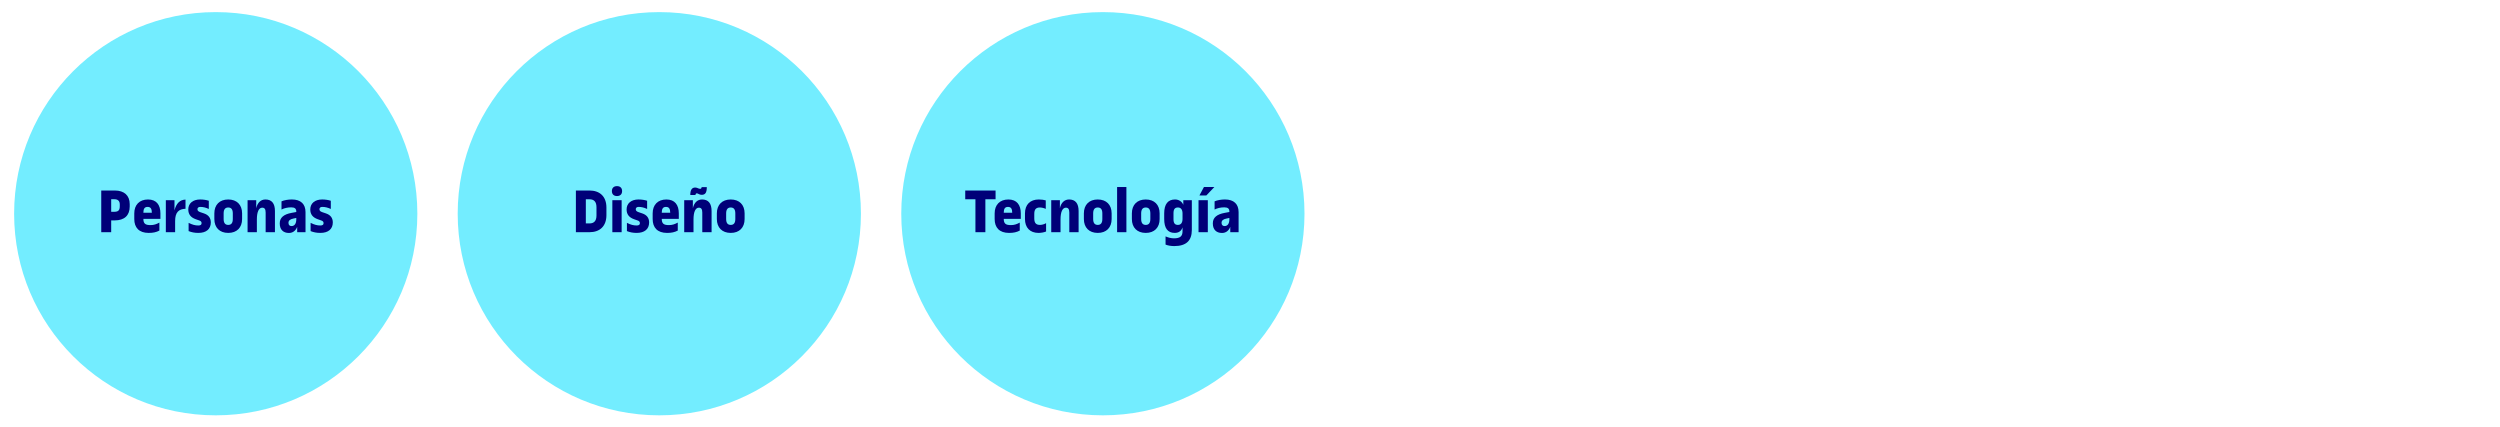 <?xml version="1.0" encoding="utf-8"?>
<!-- Generator: Adobe Illustrator 25.2.1, SVG Export Plug-In . SVG Version: 6.00 Build 0)  -->
<svg version="1.0" id="Capa_1" xmlns="http://www.w3.org/2000/svg" xmlns:xlink="http://www.w3.org/1999/xlink" x="0px" y="0px"
	 width="620px" height="106.004px" viewBox="0 0 620 106.004" enable-background="new 0 0 620 106.004" xml:space="preserve">
<circle fill="#73EDFF" cx="53.502" cy="53.002" r="50"/>
<g>
	<path fill="#000078" d="M25.11,47.246h3.361c2.337,0,3.698,1.249,3.698,3.377v0.592c0,2.209-1.312,3.441-3.698,3.441h-0.896v2.929
		H25.11V47.246z M28.28,52.528c1.057,0,1.425-0.352,1.425-1.409v-0.432c0-0.832-0.464-1.28-1.329-1.28h-0.8v3.121H28.28z"/>
	<path fill="#000078" d="M33.302,54.321v-1.409c0-2.113,1.28-3.441,3.409-3.441c2.081,0,3.073,1.345,3.073,3.441v1.36h-4.226
		c0,1.168,0.464,1.553,1.761,1.553c0.864,0,1.473-0.224,2.209-0.624v1.984c-0.769,0.4-1.537,0.577-2.657,0.577
		C34.471,57.762,33.302,56.434,33.302,54.321z M37.656,52.752c0-0.96-0.288-1.44-1.056-1.44c-0.752,0-1.041,0.48-1.041,1.44H37.656z
		"/>
	<path fill="#000078" d="M41.126,49.646h2.145v2.545c0.432-1.777,1.376-2.657,2.737-2.689v2.273
		c-1.697,0.064-2.577,0.88-2.577,3.058v2.753h-2.305V49.646z"/>
	<path fill="#000078" d="M46.774,55.265c0.96,0.48,1.617,0.656,2.433,0.656c0.528,0,0.784-0.192,0.784-0.576
		c0-0.336-0.16-0.528-0.576-0.672l-0.864-0.304c-1.265-0.448-1.856-1.232-1.856-2.433c0-1.504,1.152-2.465,2.945-2.465
		c0.752,0,1.537,0.112,2.145,0.32v2.033c-0.752-0.352-1.393-0.512-2.129-0.512c-0.416,0-0.688,0.224-0.688,0.56
		c0,0.368,0.192,0.576,0.721,0.752l0.896,0.304c1.137,0.384,1.697,1.136,1.697,2.241c0,1.648-1.136,2.593-3.089,2.593
		c-0.912,0-1.665-0.144-2.417-0.448V55.265z"/>
	<path fill="#000078" d="M53.158,54.321v-1.409c0-2.113,1.296-3.441,3.441-3.441c2.145,0,3.441,1.329,3.441,3.441v1.409
		c0,2.113-1.297,3.441-3.441,3.441C54.455,57.762,53.158,56.434,53.158,54.321z M57.736,54.305v-1.376
		c0-0.96-0.352-1.473-1.136-1.473c-0.785,0-1.137,0.512-1.137,1.473v1.376c0,0.96,0.352,1.473,1.137,1.473
		C57.384,55.777,57.736,55.265,57.736,54.305z"/>
	<path fill="#000078" d="M61.398,49.646h2.145v2.001c0.304-1.393,1.137-2.177,2.289-2.177c1.569,0,2.353,0.992,2.353,2.865v5.25
		h-2.305V52.72c0-0.864-0.272-1.216-0.848-1.216c-0.833,0-1.329,1.024-1.329,2.913v3.169h-2.305V49.646z"/>
	<path fill="#000078" d="M69.381,55.457v-0.096c0-1.376,0.977-2.225,2.978-2.577l1.12-0.208v-0.112c0-0.736-0.384-1.041-1.28-1.041
		c-0.849,0-1.729,0.192-2.385,0.544v-2.033c0.641-0.289,1.649-0.464,2.577-0.464c2.177,0,3.377,1.121,3.377,3.137v4.978h-2.065
		v-1.329c-0.368,0.977-1.104,1.521-2.049,1.521C70.23,57.778,69.381,56.914,69.381,55.457z M73.479,54.401v-0.353l-0.752,0.16
		c-0.785,0.16-1.185,0.496-1.185,1.041v0.032c0,0.496,0.272,0.784,0.752,0.784C73.047,56.065,73.479,55.457,73.479,54.401z"/>
	<path fill="#000078" d="M77.029,55.265c0.96,0.48,1.617,0.656,2.433,0.656c0.528,0,0.784-0.192,0.784-0.576
		c0-0.336-0.16-0.528-0.576-0.672l-0.864-0.304c-1.265-0.448-1.856-1.232-1.856-2.433c0-1.504,1.152-2.465,2.945-2.465
		c0.752,0,1.537,0.112,2.145,0.32v2.033c-0.752-0.352-1.393-0.512-2.129-0.512c-0.416,0-0.688,0.224-0.688,0.56
		c0,0.368,0.192,0.576,0.721,0.752l0.896,0.304c1.137,0.384,1.697,1.136,1.697,2.241c0,1.648-1.136,2.593-3.089,2.593
		c-0.912,0-1.665-0.144-2.417-0.448V55.265z"/>
</g>
<circle fill="#73EDFF" cx="163.508" cy="53.002" r="50"/>
<g>
	<path fill="#000078" d="M142.821,47.246h3.361c2.562,0,4.21,1.473,4.21,4.226v1.889c0,2.753-1.648,4.226-4.21,4.226h-3.361V47.246z
		 M146.198,55.409c1.088,0,1.729-0.592,1.729-1.969v-2.049c0-1.377-0.641-1.969-1.729-1.969h-0.912v5.986H146.198z"/>
	<path fill="#000078" d="M151.749,47.39c0-0.784,0.48-1.232,1.265-1.232s1.265,0.448,1.265,1.232c0,0.785-0.48,1.232-1.265,1.232
		S151.749,48.174,151.749,47.39z M151.861,49.646h2.305v7.939h-2.305V49.646z"/>
	<path fill="#000078" d="M155.477,55.265c0.96,0.48,1.617,0.656,2.433,0.656c0.528,0,0.784-0.192,0.784-0.576
		c0-0.336-0.16-0.528-0.576-0.672l-0.864-0.304c-1.265-0.448-1.856-1.232-1.856-2.433c0-1.504,1.152-2.465,2.945-2.465
		c0.752,0,1.537,0.112,2.145,0.32v2.033c-0.752-0.352-1.393-0.512-2.129-0.512c-0.416,0-0.688,0.224-0.688,0.56
		c0,0.368,0.192,0.576,0.721,0.752l0.896,0.304c1.137,0.384,1.697,1.136,1.697,2.241c0,1.648-1.136,2.593-3.089,2.593
		c-0.912,0-1.665-0.144-2.417-0.448V55.265z"/>
	<path fill="#000078" d="M161.861,54.321v-1.409c0-2.113,1.28-3.441,3.409-3.441c2.081,0,3.073,1.345,3.073,3.441v1.36h-4.226
		c0,1.168,0.464,1.553,1.761,1.553c0.864,0,1.473-0.224,2.209-0.624v1.984c-0.769,0.4-1.537,0.577-2.657,0.577
		C163.029,57.762,161.861,56.434,161.861,54.321z M166.214,52.752c0-0.96-0.288-1.44-1.056-1.44c-0.752,0-1.041,0.48-1.041,1.44
		H166.214z"/>
	<path fill="#000078" d="M169.685,49.646h2.145v2.001c0.304-1.393,1.137-2.177,2.289-2.177c1.569,0,2.353,0.992,2.353,2.865v5.25
		h-2.305V52.72c0-0.864-0.272-1.216-0.848-1.216c-0.833,0-1.329,1.024-1.329,2.913v3.169h-2.305V49.646z M171.189,48.366
		c0-1.329,0.448-1.857,1.232-1.857c0.528,0,0.784,0.32,1.217,0.32c0.24,0,0.32-0.112,0.368-0.416h1.28
		c0,1.376-0.384,1.905-1.28,1.905c-0.577,0-0.896-0.368-1.168-0.368c-0.224,0-0.32,0.096-0.368,0.416H171.189z"/>
	<path fill="#000078" d="M177.78,54.321v-1.409c0-2.113,1.296-3.441,3.441-3.441c2.145,0,3.441,1.329,3.441,3.441v1.409
		c0,2.113-1.297,3.441-3.441,3.441C179.077,57.762,177.78,56.434,177.78,54.321z M182.358,54.305v-1.376
		c0-0.96-0.352-1.473-1.136-1.473c-0.785,0-1.137,0.512-1.137,1.473v1.376c0,0.96,0.352,1.473,1.137,1.473
		C182.006,55.777,182.358,55.265,182.358,54.305z"/>
</g>
<circle fill="#73EDFF" cx="273.514" cy="53.002" r="50"/>
<g>
	<path fill="#000078" d="M241.908,49.423h-2.529v-2.177h7.523v2.177h-2.529v8.163h-2.465V49.423z"/>
	<path fill="#000078" d="M246.675,54.321v-1.409c0-2.113,1.28-3.441,3.409-3.441c2.081,0,3.073,1.345,3.073,3.441v1.36h-4.226
		c0,1.168,0.464,1.553,1.761,1.553c0.864,0,1.473-0.224,2.209-0.624v1.984c-0.769,0.4-1.537,0.577-2.657,0.577
		C247.844,57.762,246.675,56.434,246.675,54.321z M251.029,52.752c0-0.96-0.288-1.44-1.056-1.44c-0.752,0-1.041,0.48-1.041,1.44
		H251.029z"/>
	<path fill="#000078" d="M254.195,54.321v-1.409c0-2.161,1.28-3.441,3.425-3.441c0.688,0,1.312,0.096,1.729,0.224v2.113
		c-0.432-0.224-1.072-0.352-1.44-0.352c-0.992,0-1.409,0.464-1.409,1.617v1.088c0,1.152,0.448,1.617,1.409,1.617
		c0.496,0,1.057-0.16,1.521-0.432v2.064c-0.448,0.208-1.264,0.353-1.873,0.353C255.411,57.762,254.195,56.434,254.195,54.321z"/>
	<path fill="#000078" d="M260.707,49.646h2.145v2.001c0.304-1.393,1.137-2.177,2.289-2.177c1.569,0,2.353,0.992,2.353,2.865v5.25
		h-2.305V52.72c0-0.864-0.272-1.216-0.848-1.216c-0.833,0-1.329,1.024-1.329,2.913v3.169h-2.305V49.646z"/>
	<path fill="#000078" d="M268.802,54.321v-1.409c0-2.113,1.296-3.441,3.441-3.441c2.145,0,3.441,1.329,3.441,3.441v1.409
		c0,2.113-1.297,3.441-3.441,3.441C270.099,57.762,268.802,56.434,268.802,54.321z M273.38,54.305v-1.376
		c0-0.96-0.352-1.473-1.136-1.473c-0.785,0-1.137,0.512-1.137,1.473v1.376c0,0.96,0.352,1.473,1.137,1.473
		C273.028,55.777,273.38,55.265,273.38,54.305z"/>
	<path fill="#000078" d="M277.042,46.381h2.305v11.205h-2.305V46.381z"/>
	<path fill="#000078" d="M280.706,54.321v-1.409c0-2.113,1.296-3.441,3.441-3.441c2.145,0,3.441,1.329,3.441,3.441v1.409
		c0,2.113-1.297,3.441-3.441,3.441C282.002,57.762,280.706,56.434,280.706,54.321z M285.284,54.305v-1.376
		c0-0.96-0.352-1.473-1.136-1.473c-0.785,0-1.137,0.512-1.137,1.473v1.376c0,0.96,0.352,1.473,1.137,1.473
		C284.932,55.777,285.284,55.265,285.284,54.305z"/>
	<path fill="#000078" d="M289.058,60.659v-2.033c0.72,0.32,1.425,0.48,2.081,0.48c1.504,0,2.129-0.496,2.129-1.745v-0.977
		c-0.272,0.896-0.945,1.377-1.937,1.377c-1.745,0-2.609-1.168-2.609-3.441v-1.409c0-2.305,0.944-3.441,2.689-3.441
		c0.912,0,1.729,0.512,2.049,1.329v-1.153h2.113v7.395c0,2.673-1.44,3.986-4.354,3.986
		C290.418,61.027,289.634,60.899,289.058,60.659z M293.268,54.272V52.96c0-0.976-0.4-1.504-1.137-1.504
		c-0.768,0-1.104,0.432-1.104,1.424v1.473c0,0.993,0.336,1.425,1.104,1.425C292.868,55.777,293.268,55.249,293.268,54.272z"/>
	<path fill="#000078" d="M297.234,49.646h2.305v7.939h-2.305V49.646z M297.458,48.478l1.12-2.097h2.577l-1.985,2.097H297.458z"/>
	<path fill="#000078" d="M300.785,55.457v-0.096c0-1.376,0.977-2.225,2.978-2.577l1.12-0.208v-0.112c0-0.736-0.384-1.041-1.28-1.041
		c-0.849,0-1.729,0.192-2.385,0.544v-2.033c0.641-0.289,1.649-0.464,2.577-0.464c2.177,0,3.377,1.121,3.377,3.137v4.978h-2.065
		v-1.329c-0.368,0.977-1.104,1.521-2.049,1.521C301.634,57.778,300.785,56.914,300.785,55.457z M304.883,54.401v-0.353l-0.752,0.16
		c-0.785,0.16-1.185,0.496-1.185,1.041v0.032c0,0.496,0.272,0.784,0.752,0.784C304.451,56.065,304.883,55.457,304.883,54.401z"/>
</g>
<g>
</g>
<g>
</g>
<g>
</g>
<g>
</g>
<g>
</g>
<g>
</g>
</svg>
